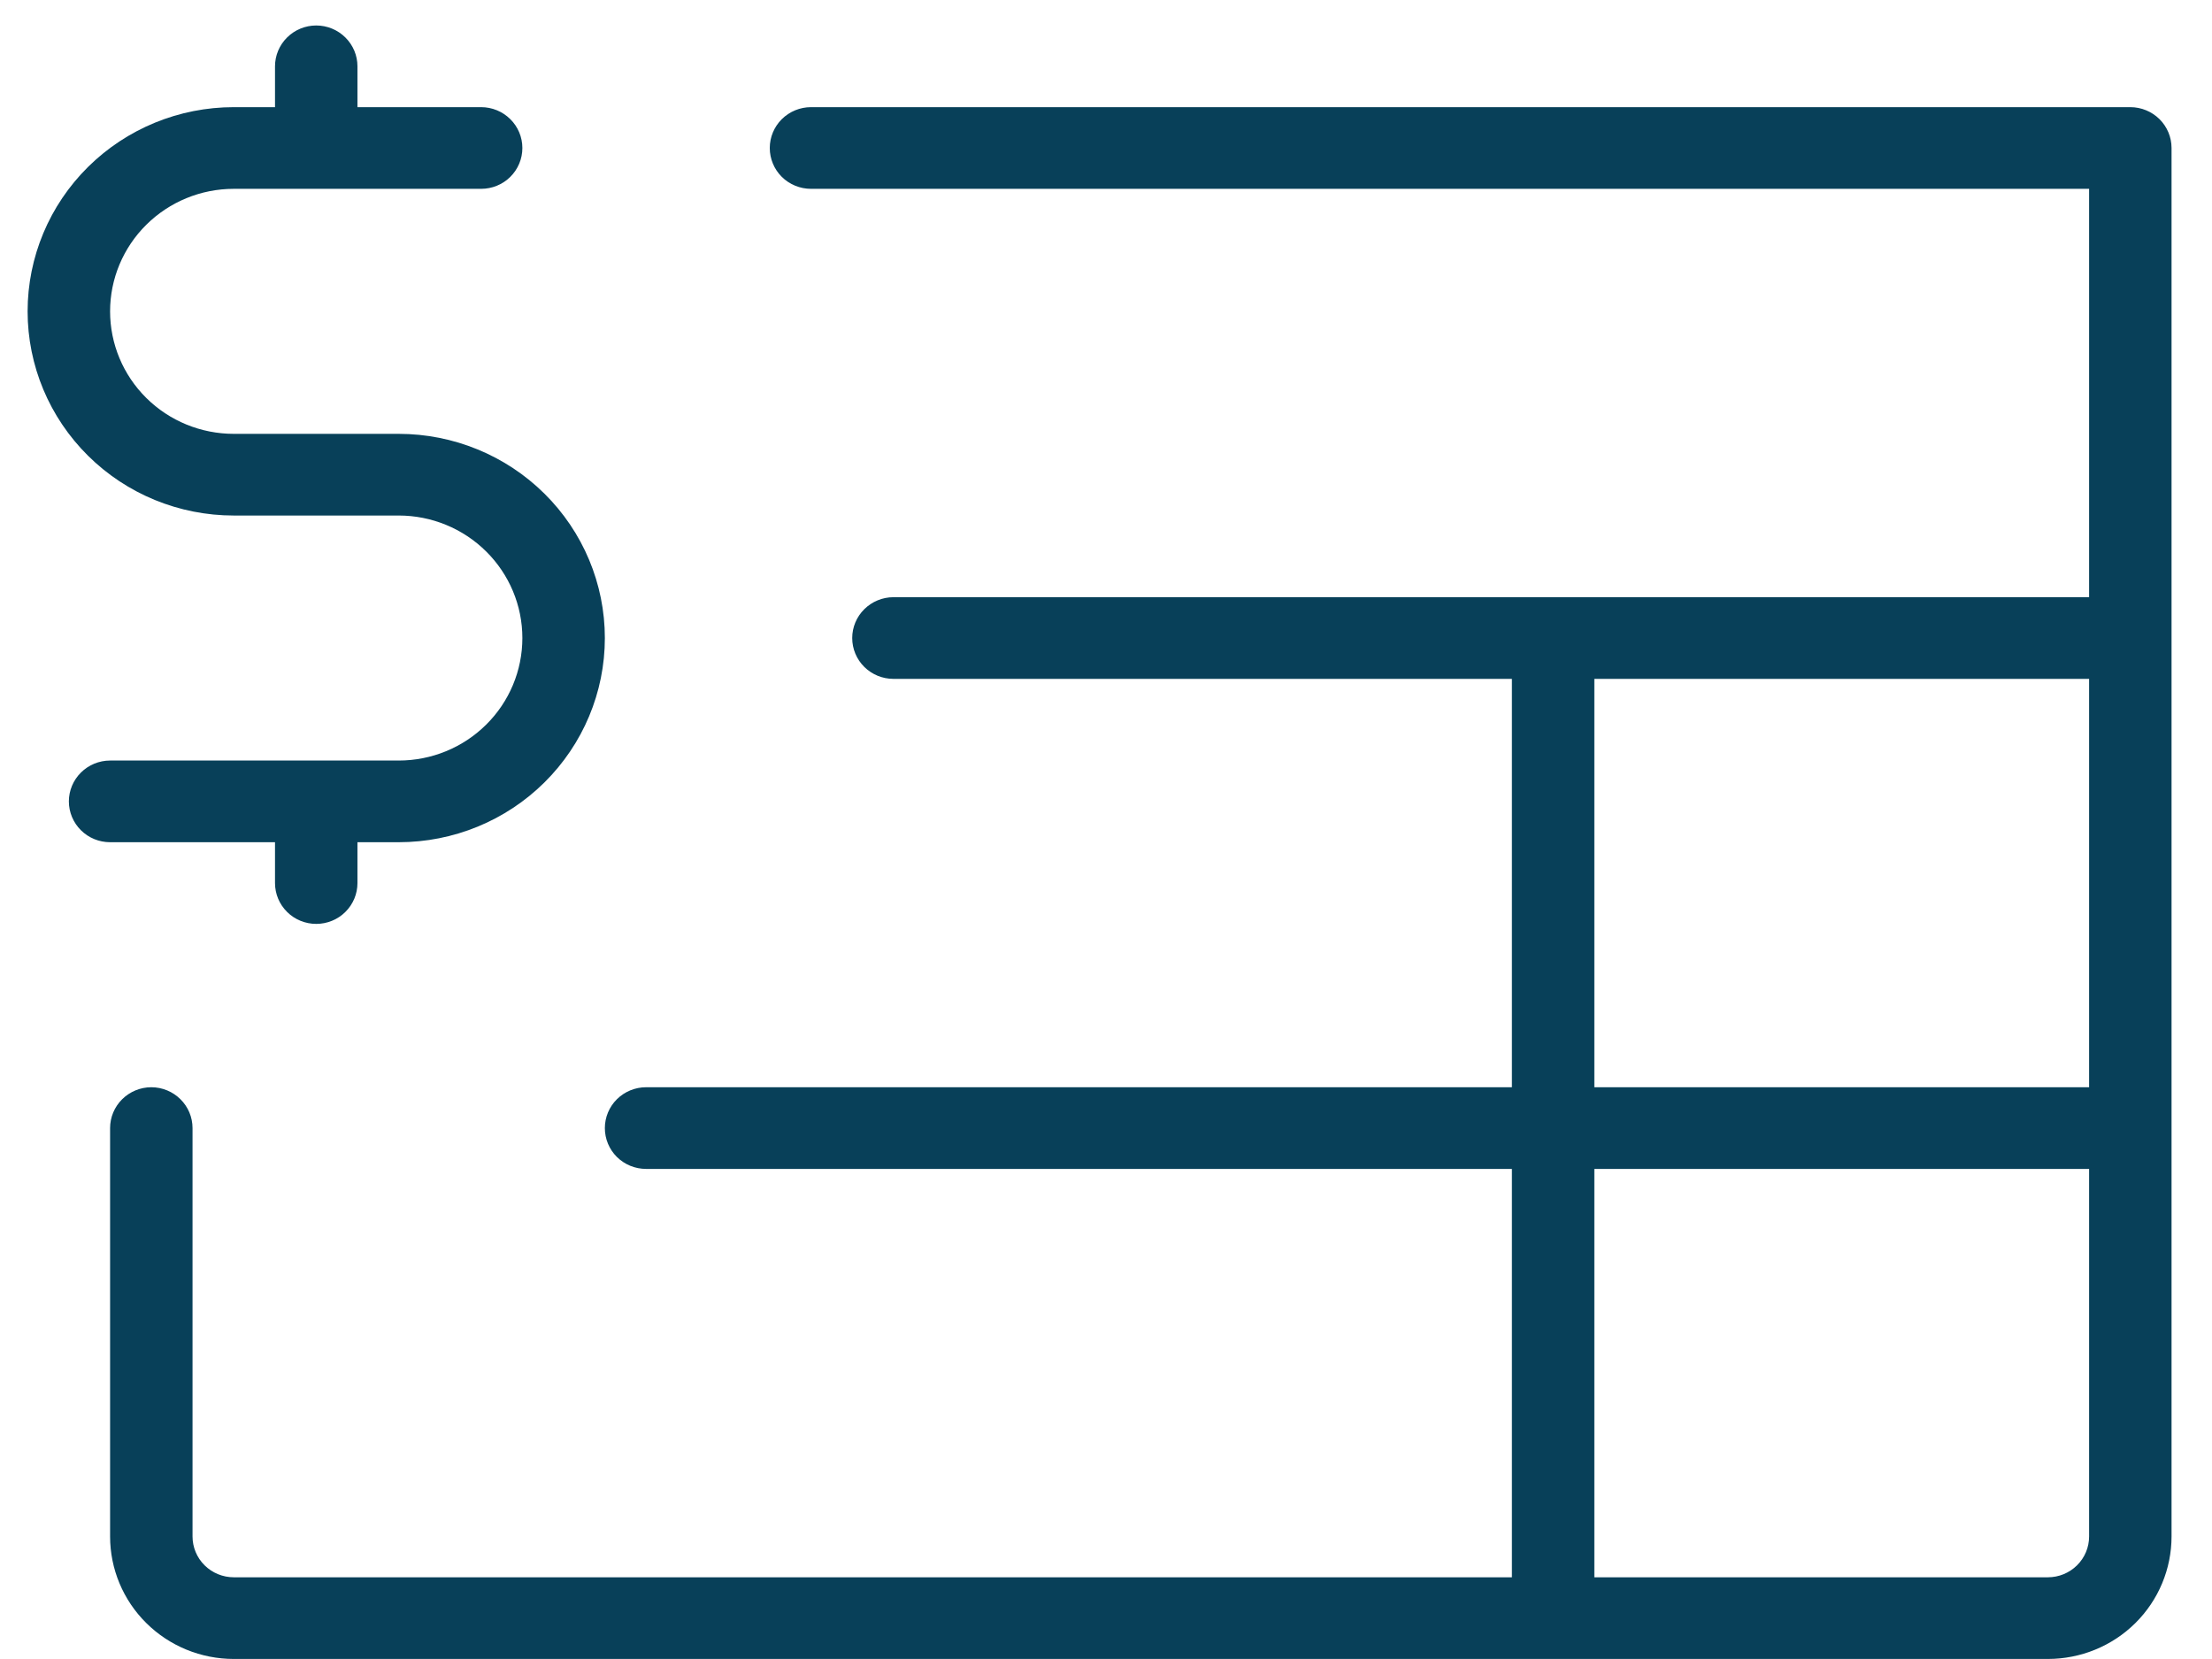 <svg width="52" height="39" viewBox="0 0 52 39" fill="none" xmlns="http://www.w3.org/2000/svg">
<path d="M2.588 19.799C2.331 19.799 2.084 19.698 1.903 19.518C1.721 19.338 1.619 19.094 1.619 18.839C1.619 18.585 1.721 18.341 1.903 18.161C2.084 17.981 2.331 17.879 2.588 17.879H9.372C10.144 17.879 10.883 17.576 11.428 17.036C11.974 16.496 12.28 15.763 12.28 14.999C12.28 14.236 11.974 13.503 11.428 12.963C10.883 12.423 10.144 12.119 9.372 12.119H5.496C4.21 12.119 2.978 11.614 2.069 10.713C1.16 9.813 0.649 8.592 0.649 7.319C0.649 6.046 1.16 4.825 2.069 3.925C2.978 3.025 4.21 2.519 5.496 2.519H6.465V1.559C6.465 1.305 6.567 1.061 6.749 0.881C6.93 0.701 7.177 0.599 7.434 0.599C7.691 0.599 7.938 0.701 8.119 0.881C8.301 1.061 8.403 1.305 8.403 1.559V2.519H11.311C11.568 2.519 11.815 2.621 11.996 2.801C12.178 2.981 12.28 3.225 12.28 3.479C12.28 3.734 12.178 3.978 11.996 4.158C11.815 4.338 11.568 4.439 11.311 4.439H5.496C4.724 4.439 3.985 4.743 3.44 5.283C2.894 5.823 2.588 6.556 2.588 7.319C2.588 8.083 2.894 8.816 3.44 9.356C3.985 9.896 4.724 10.199 5.496 10.199H9.372C10.658 10.199 11.89 10.705 12.799 11.605C13.708 12.505 14.219 13.726 14.219 14.999C14.219 16.273 13.708 17.493 12.799 18.393C11.89 19.294 10.658 19.799 9.372 19.799H8.403V20.759C8.403 21.014 8.301 21.258 8.119 21.438C7.938 21.618 7.691 21.719 7.434 21.719C7.177 21.719 6.93 21.618 6.749 21.438C6.567 21.258 6.465 21.014 6.465 20.759V19.799H2.588ZM51.049 3.479V36.119C51.049 36.883 50.743 37.616 50.198 38.156C49.653 38.696 48.913 38.999 48.142 38.999H5.496C4.724 38.999 3.985 38.696 3.44 38.156C2.894 37.616 2.588 36.883 2.588 36.119V26.519C2.588 26.265 2.69 26.021 2.872 25.841C3.054 25.661 3.3 25.559 3.557 25.559C3.814 25.559 4.061 25.661 4.242 25.841C4.424 26.021 4.526 26.265 4.526 26.519V36.119C4.526 36.374 4.628 36.618 4.81 36.798C4.992 36.978 5.239 37.079 5.496 37.079H35.542V27.479H15.188C14.931 27.479 14.684 27.378 14.502 27.198C14.321 27.018 14.219 26.774 14.219 26.519C14.219 26.265 14.321 26.021 14.502 25.841C14.684 25.661 14.931 25.559 15.188 25.559H35.542V15.959H21.003C20.746 15.959 20.5 15.858 20.318 15.678C20.136 15.498 20.034 15.254 20.034 14.999C20.034 14.745 20.136 14.501 20.318 14.321C20.5 14.141 20.746 14.039 21.003 14.039H49.111V4.439H19.065C18.808 4.439 18.561 4.338 18.379 4.158C18.198 3.978 18.096 3.734 18.096 3.479C18.096 3.225 18.198 2.981 18.379 2.801C18.561 2.621 18.808 2.519 19.065 2.519H50.08C50.337 2.519 50.584 2.621 50.766 2.801C50.947 2.981 51.049 3.225 51.049 3.479ZM37.48 25.559H49.111V15.959H37.48V25.559ZM49.111 36.119V27.479H37.48V37.079H48.142C48.399 37.079 48.645 36.978 48.827 36.798C49.009 36.618 49.111 36.374 49.111 36.119Z" fill="#084059"/>
</svg>
